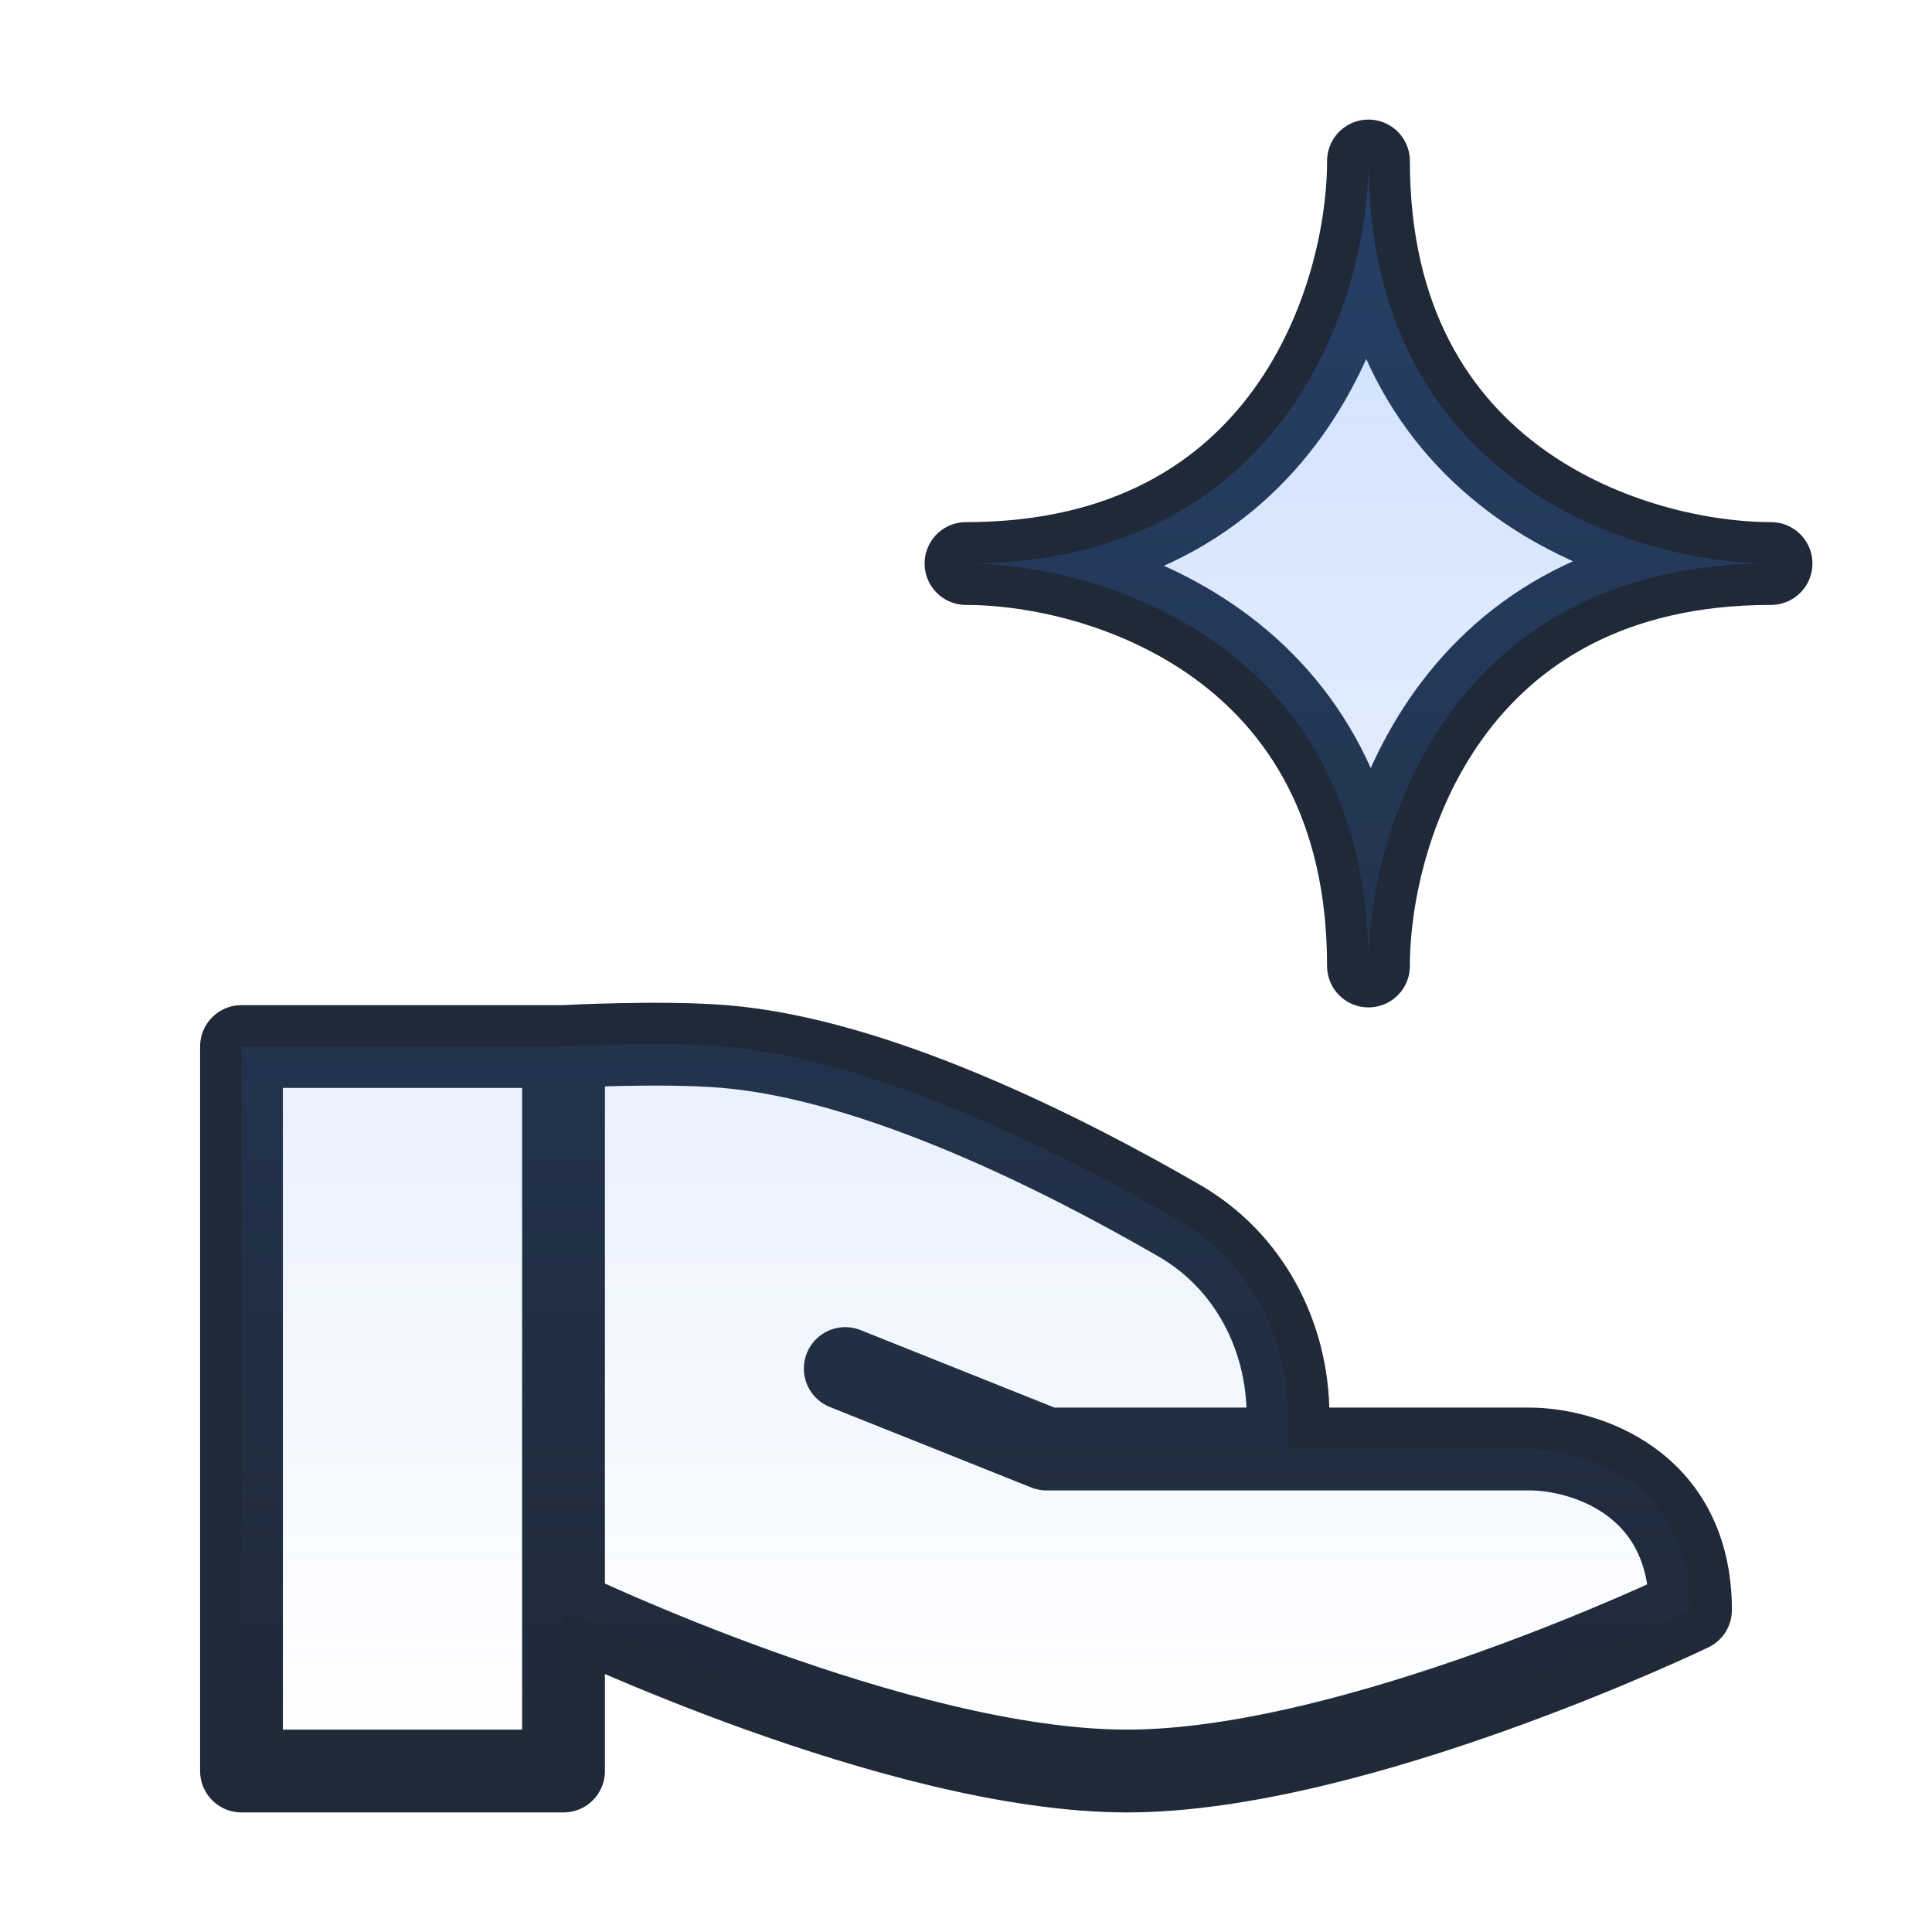 <svg width="28" height="28" viewBox="0 0 28 28" fill="none" xmlns="http://www.w3.org/2000/svg">
<path d="M8.167 15.167H3.5V25.667H8.167V23.334M8.167 15.167C8.167 15.167 9.592 15.091 10.5 15.167C12.705 15.351 15.419 16.724 17.096 17.694C18.098 18.274 18.667 19.359 18.667 20.516V21M8.167 15.167V23.334M18.667 21H15.167L12.25 19.834M18.667 21H22.167C22.944 21 24.5 21.467 24.5 23.334C24.5 23.334 19.65 25.667 16.333 25.667C13.016 25.667 8.167 23.334 8.167 23.334M19.833 14C19.833 12.056 21 8.167 25.667 8.167C23.722 8.167 19.833 7 19.833 2.333C19.833 4.278 18.667 8.167 14 8.167C15.944 8.167 19.833 9.334 19.833 14Z" stroke="#1F2937" stroke-width="1.2" stroke-linecap="round" stroke-linejoin="round"/>
<g opacity="0.25">
<path d="M3.5 25.667V15.167H8.167C8.167 15.167 9.592 15.091 10.5 15.167C12.705 15.351 15.419 16.724 17.096 17.694C18.098 18.274 18.667 19.359 18.667 20.516V21H22.167C22.944 21 24.5 21.467 24.5 23.334C24.5 23.334 19.65 25.667 16.333 25.667C13.016 25.667 8.167 23.334 8.167 23.334V25.667H3.5Z" fill="url(#paint0_linear_423_4017)"/>
<path d="M25.667 8.167C21 8.167 19.833 12.056 19.833 14C19.833 9.334 15.944 8.167 14 8.167C18.667 8.167 19.833 4.278 19.833 2.333C19.833 7 23.722 8.167 25.667 8.167Z" fill="url(#paint1_linear_423_4017)"/>
</g>
<defs>
<linearGradient id="paint0_linear_423_4017" x1="14.583" y1="2.333" x2="14.583" y2="25.667" gradientUnits="userSpaceOnUse">
<stop stop-color="#3B82F6"/>
<stop offset="1" stop-color="#3B82F6" stop-opacity="0"/>
</linearGradient>
<linearGradient id="paint1_linear_423_4017" x1="14.583" y1="2.333" x2="14.583" y2="25.667" gradientUnits="userSpaceOnUse">
<stop stop-color="#3B82F6"/>
<stop offset="1" stop-color="#3B82F6" stop-opacity="0"/>
</linearGradient>
</defs>
</svg>

